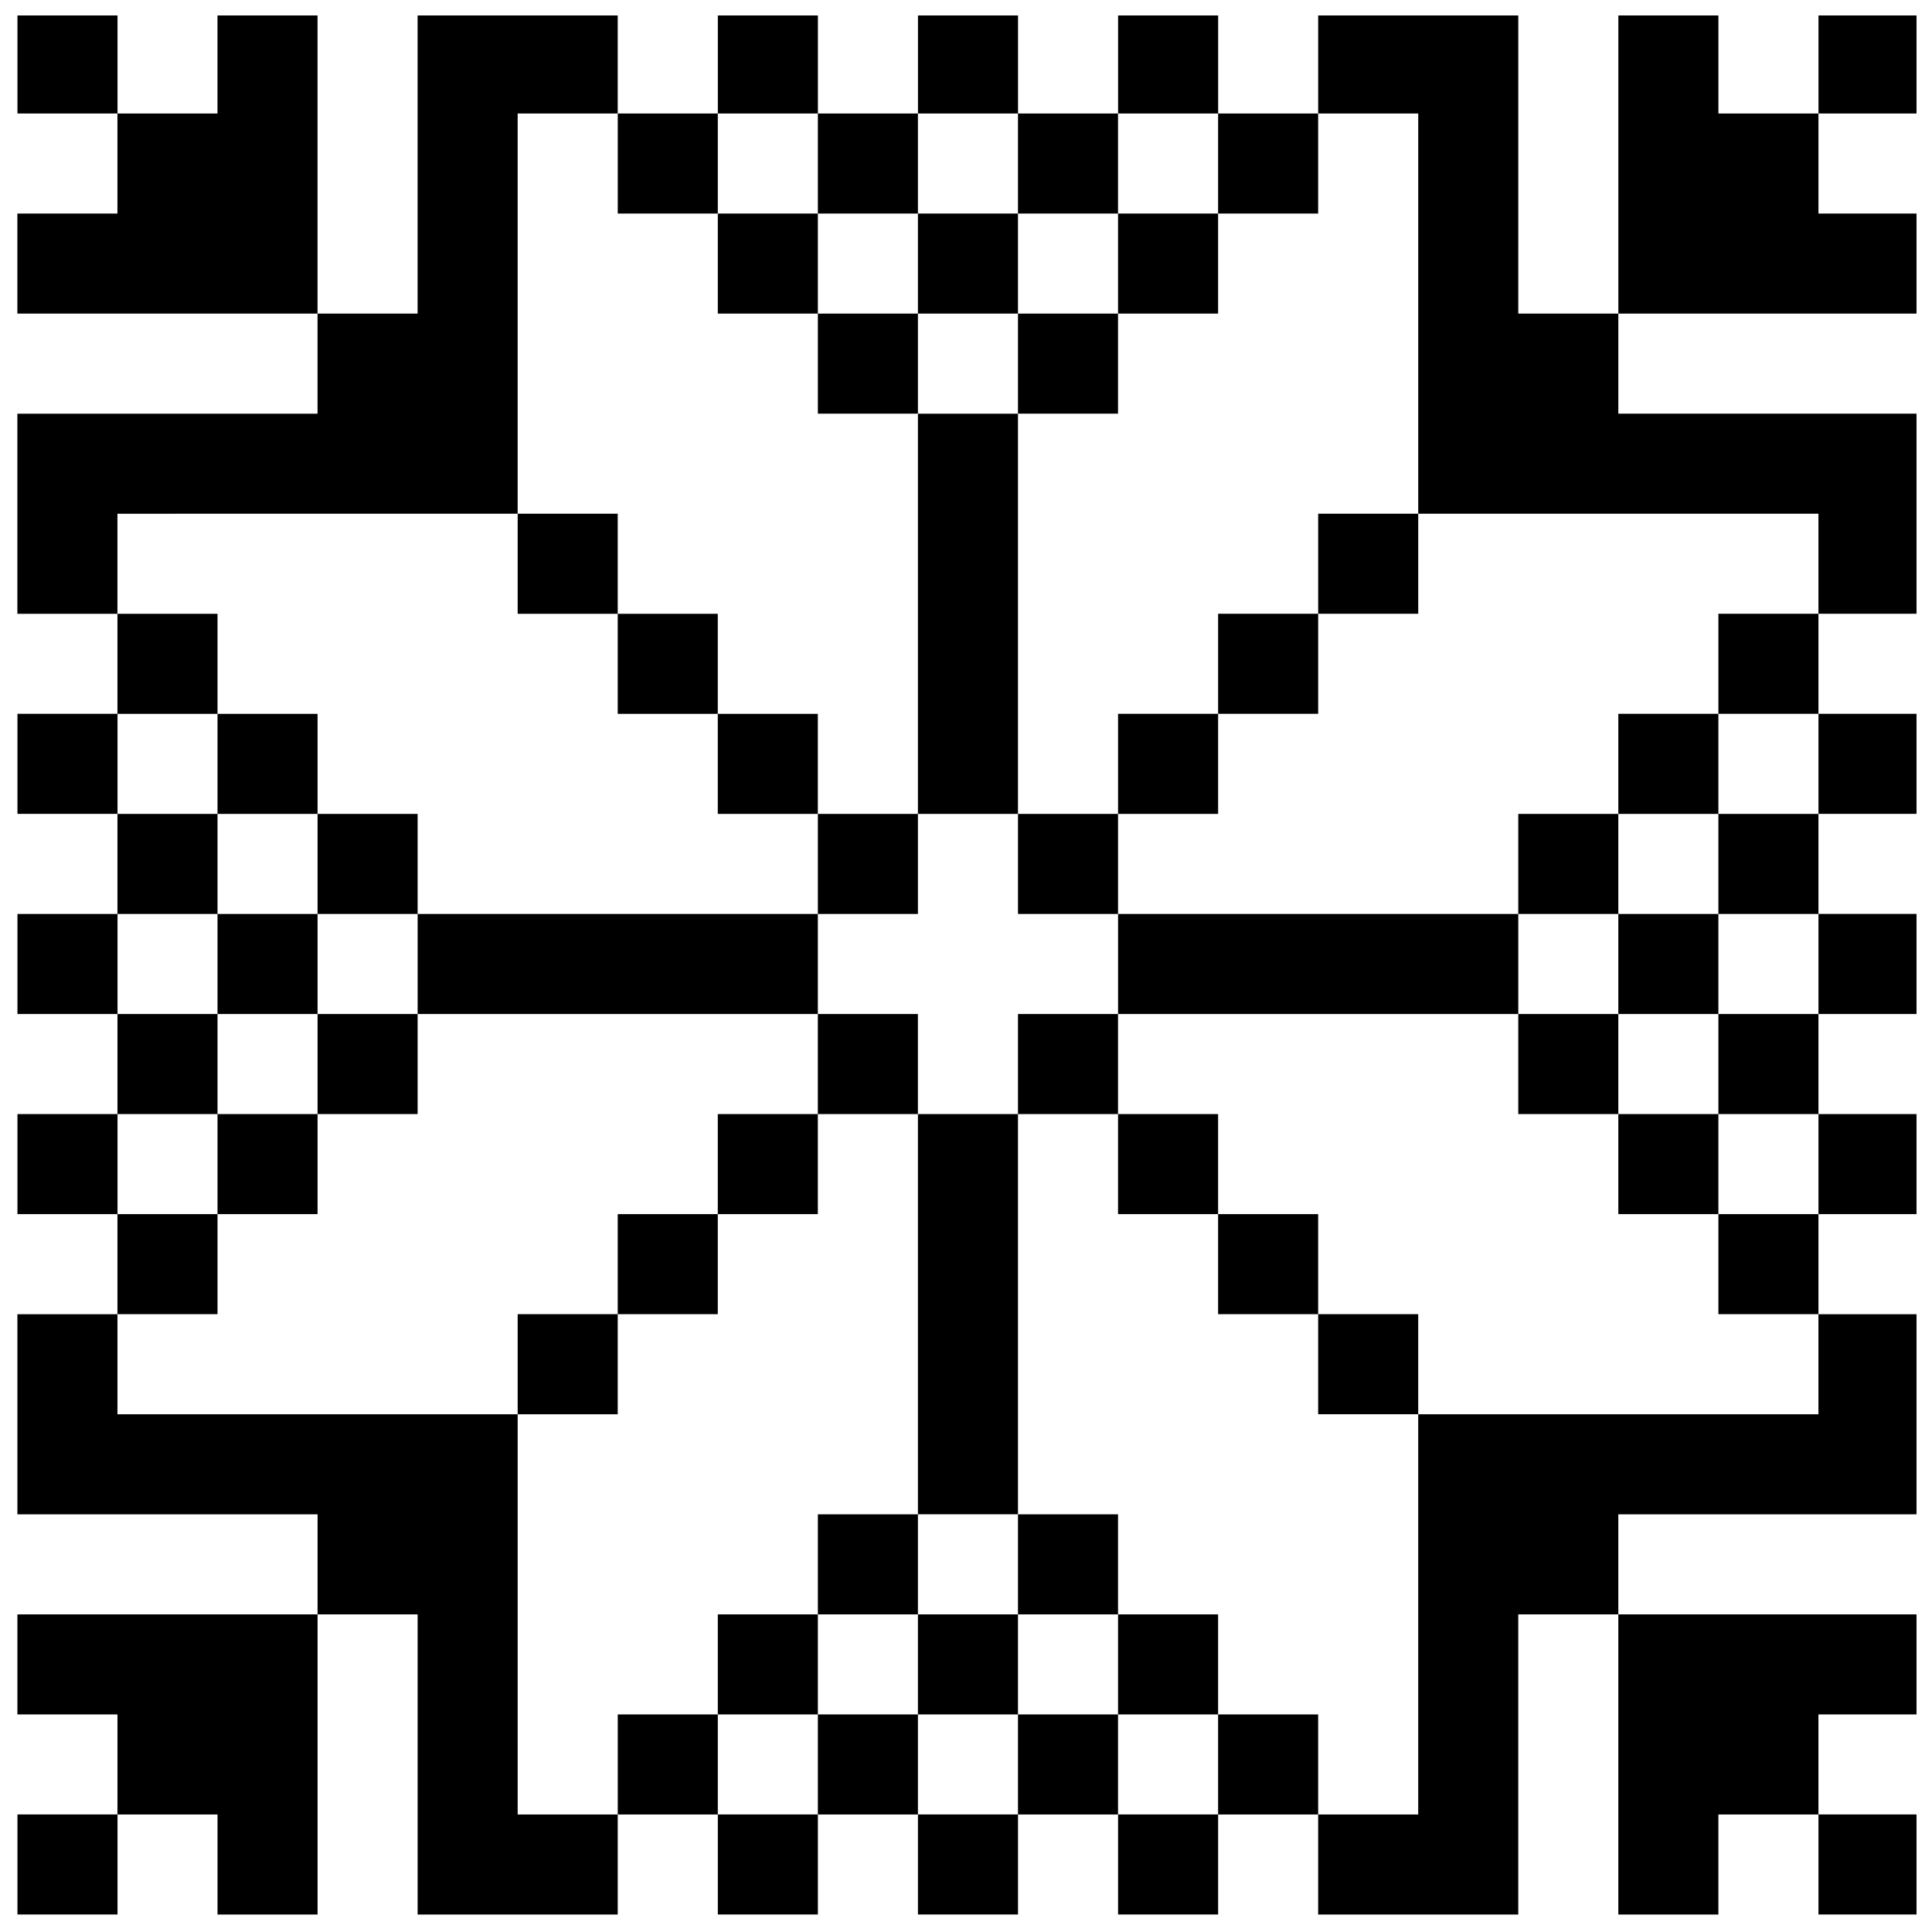 <?xml version="1.0" encoding="UTF-8"?>
<!-- Uploaded to: ICON Repo, www.svgrepo.com, Generator: ICON Repo Mixer Tools -->
<svg width="800px" height="800px" version="1.1" viewBox="144 144 512 512" xmlns="http://www.w3.org/2000/svg">
 <defs>
  <clipPath id="a">
   <path d="m148.09 148.09h503.81v503.81h-503.81z"/>
  </clipPath>
 </defs>
 <g clip-path="url(#a)">
  <path d="m387.27 147.56h26.516v26.516h-26.516zm53.035 0h26.516v26.516h-26.516zm185.61 0h26.516v26.516h-26.516zm-291.68 0h26.516v26.516h-26.516zm-185.61 0h26.516v26.516h-26.516zm0 185.61h26.516v26.516h-26.516zm0 53.035h26.516v26.516h-26.516zm0 53.031h26.516v26.516h-26.516zm0 185.61h26.516v26.516h-26.516zm238.64 0h26.516v26.516h-26.516zm53.035 0h26.516v26.516h-26.516zm185.61 0h26.516v26.516h-26.516zm-291.68 0h26.516v26.516h-26.516zm291.68-291.68h26.516v26.516h-26.516zm0 53.035h26.516v26.516h-26.516zm0 53.031h26.516v26.516h-26.516zm-26.516-265.16v-26.516h-26.516v79.547h79.547v-26.516h-26.516v-26.516zm-53.035 26.52v-53.031h-53.031v26.516h26.516v106.06h106.06v26.516h26.516v-53.031h-79.547v-26.516h-26.516zm-53.031 79.547h26.516v26.516h-26.516zm-26.516 26.516h26.516v26.516h-26.516zm-26.516 26.516h26.516v26.516h-26.516zm-26.52 26.52h26.516v26.516h-26.516zm53.035 53.031h79.547v-26.516h-106.06v26.516zm106.06-26.516h26.516v26.516h-26.516zm26.52-79.551h26.516v26.516h-26.516zm-26.52 26.516h26.516v26.516h-26.516zm-26.516 26.52h26.516v26.516h-26.516zm53.035 0h26.516v26.516h-26.516zm-53.035 53.031h26.516v26.516h-26.516zm26.516 26.516h26.516v26.516h-26.516zm26.52 26.516h26.516v26.516h-26.516zm0-53.031h26.516v26.516h-26.516zm-26.52 212.13v26.516h26.516v-26.516h26.516v-26.516h26.516v-26.516h-79.547zm-79.547-132.58h26.516v26.516h-26.516zm-26.516-26.516h26.516v26.516h-26.516zm-26.516-26.516h26.516v26.516h-26.516zm-26.52-26.516h26.516v26.516h-26.516zm-26.516-212.13h26.516v26.516h-26.516zm-79.547-26.52h26.516v26.516h-26.516zm26.516 26.52h26.516v26.516h-26.516zm26.516 26.516h26.516v26.516h-26.516zm0-53.035h26.516v26.516h-26.516zm53.031 53.035h26.516v26.516h-26.516zm26.52-26.516h26.516v26.516h-26.516zm26.516-26.52h26.516v26.516h-26.516zm-53.035 0h26.516v26.516h-26.516zm0 159.1v-79.547h-26.516v106.06h26.516zm-79.547 53.035h-79.547v26.516h106.06v-26.516zm26.516-26.516h26.516v26.516h-26.516zm26.516 106.06v79.547h26.516v-106.06h-26.516zm0 106.07h26.516v26.516h-26.516zm79.551 26.516h26.516v26.516h-26.516zm-26.516-26.516h26.516v26.516h-26.516zm-26.52-26.516h26.516v26.516h-26.516zm0 53.031h26.516v26.516h-26.516zm-53.031-53.031h26.516v26.516h-26.516zm-26.516 26.516h26.516v26.516h-26.516zm-26.516 26.516h26.516v26.516h-26.516zm53.031 0h26.516v26.516h-26.516zm-159.1-212.13h26.516v26.516h-26.516zm-26.516 79.547h26.516v26.516h-26.516zm26.516-26.516h26.516v26.516h-26.516zm26.516-26.516h26.516v26.516h-26.516zm-53.031 0h26.516v26.516h-26.516zm53.031-53.031h26.516v26.516h-26.516zm-26.516-26.52h26.516v26.516h-26.516zm-26.516-26.516h26.516v26.516h-26.516zm0 53.035h26.516v26.516h-26.516zm185.61 53.031h26.516v26.516h-26.516zm-26.516 26.516h26.516v26.516h-26.516zm-26.516 26.516h26.516v26.516h-26.516zm-26.516 26.516h26.516v26.516h-26.516zm53.031-159.1h26.516v26.516h-26.516zm-26.516-26.516h26.516v26.516h-26.516zm-26.516-26.516h26.516v26.516h-26.516zm-53.035-106.07v-26.516h-26.516v26.516h-26.516v26.516h-26.516v26.516h79.547zm-26.516 106.07h79.547v-106.06h26.516v-26.516h-53.031v79.547h-26.516v26.516h-79.547v53.031h26.516v-26.516zm79.551 318.2v-79.547h-106.06v-26.516h-26.516v53.031h79.547v26.516h26.516v79.547h53.031v-26.516h-26.516zm318.2-79.547h-79.547v106.06h-26.516v26.516h53.031v-79.547h26.516v-26.516h79.547v-53.031h-26.516v26.516zm-424.26 53.031h-26.516v26.516h26.516v26.516h26.516v26.516h26.516v-79.547z"/>
 </g>
</svg>